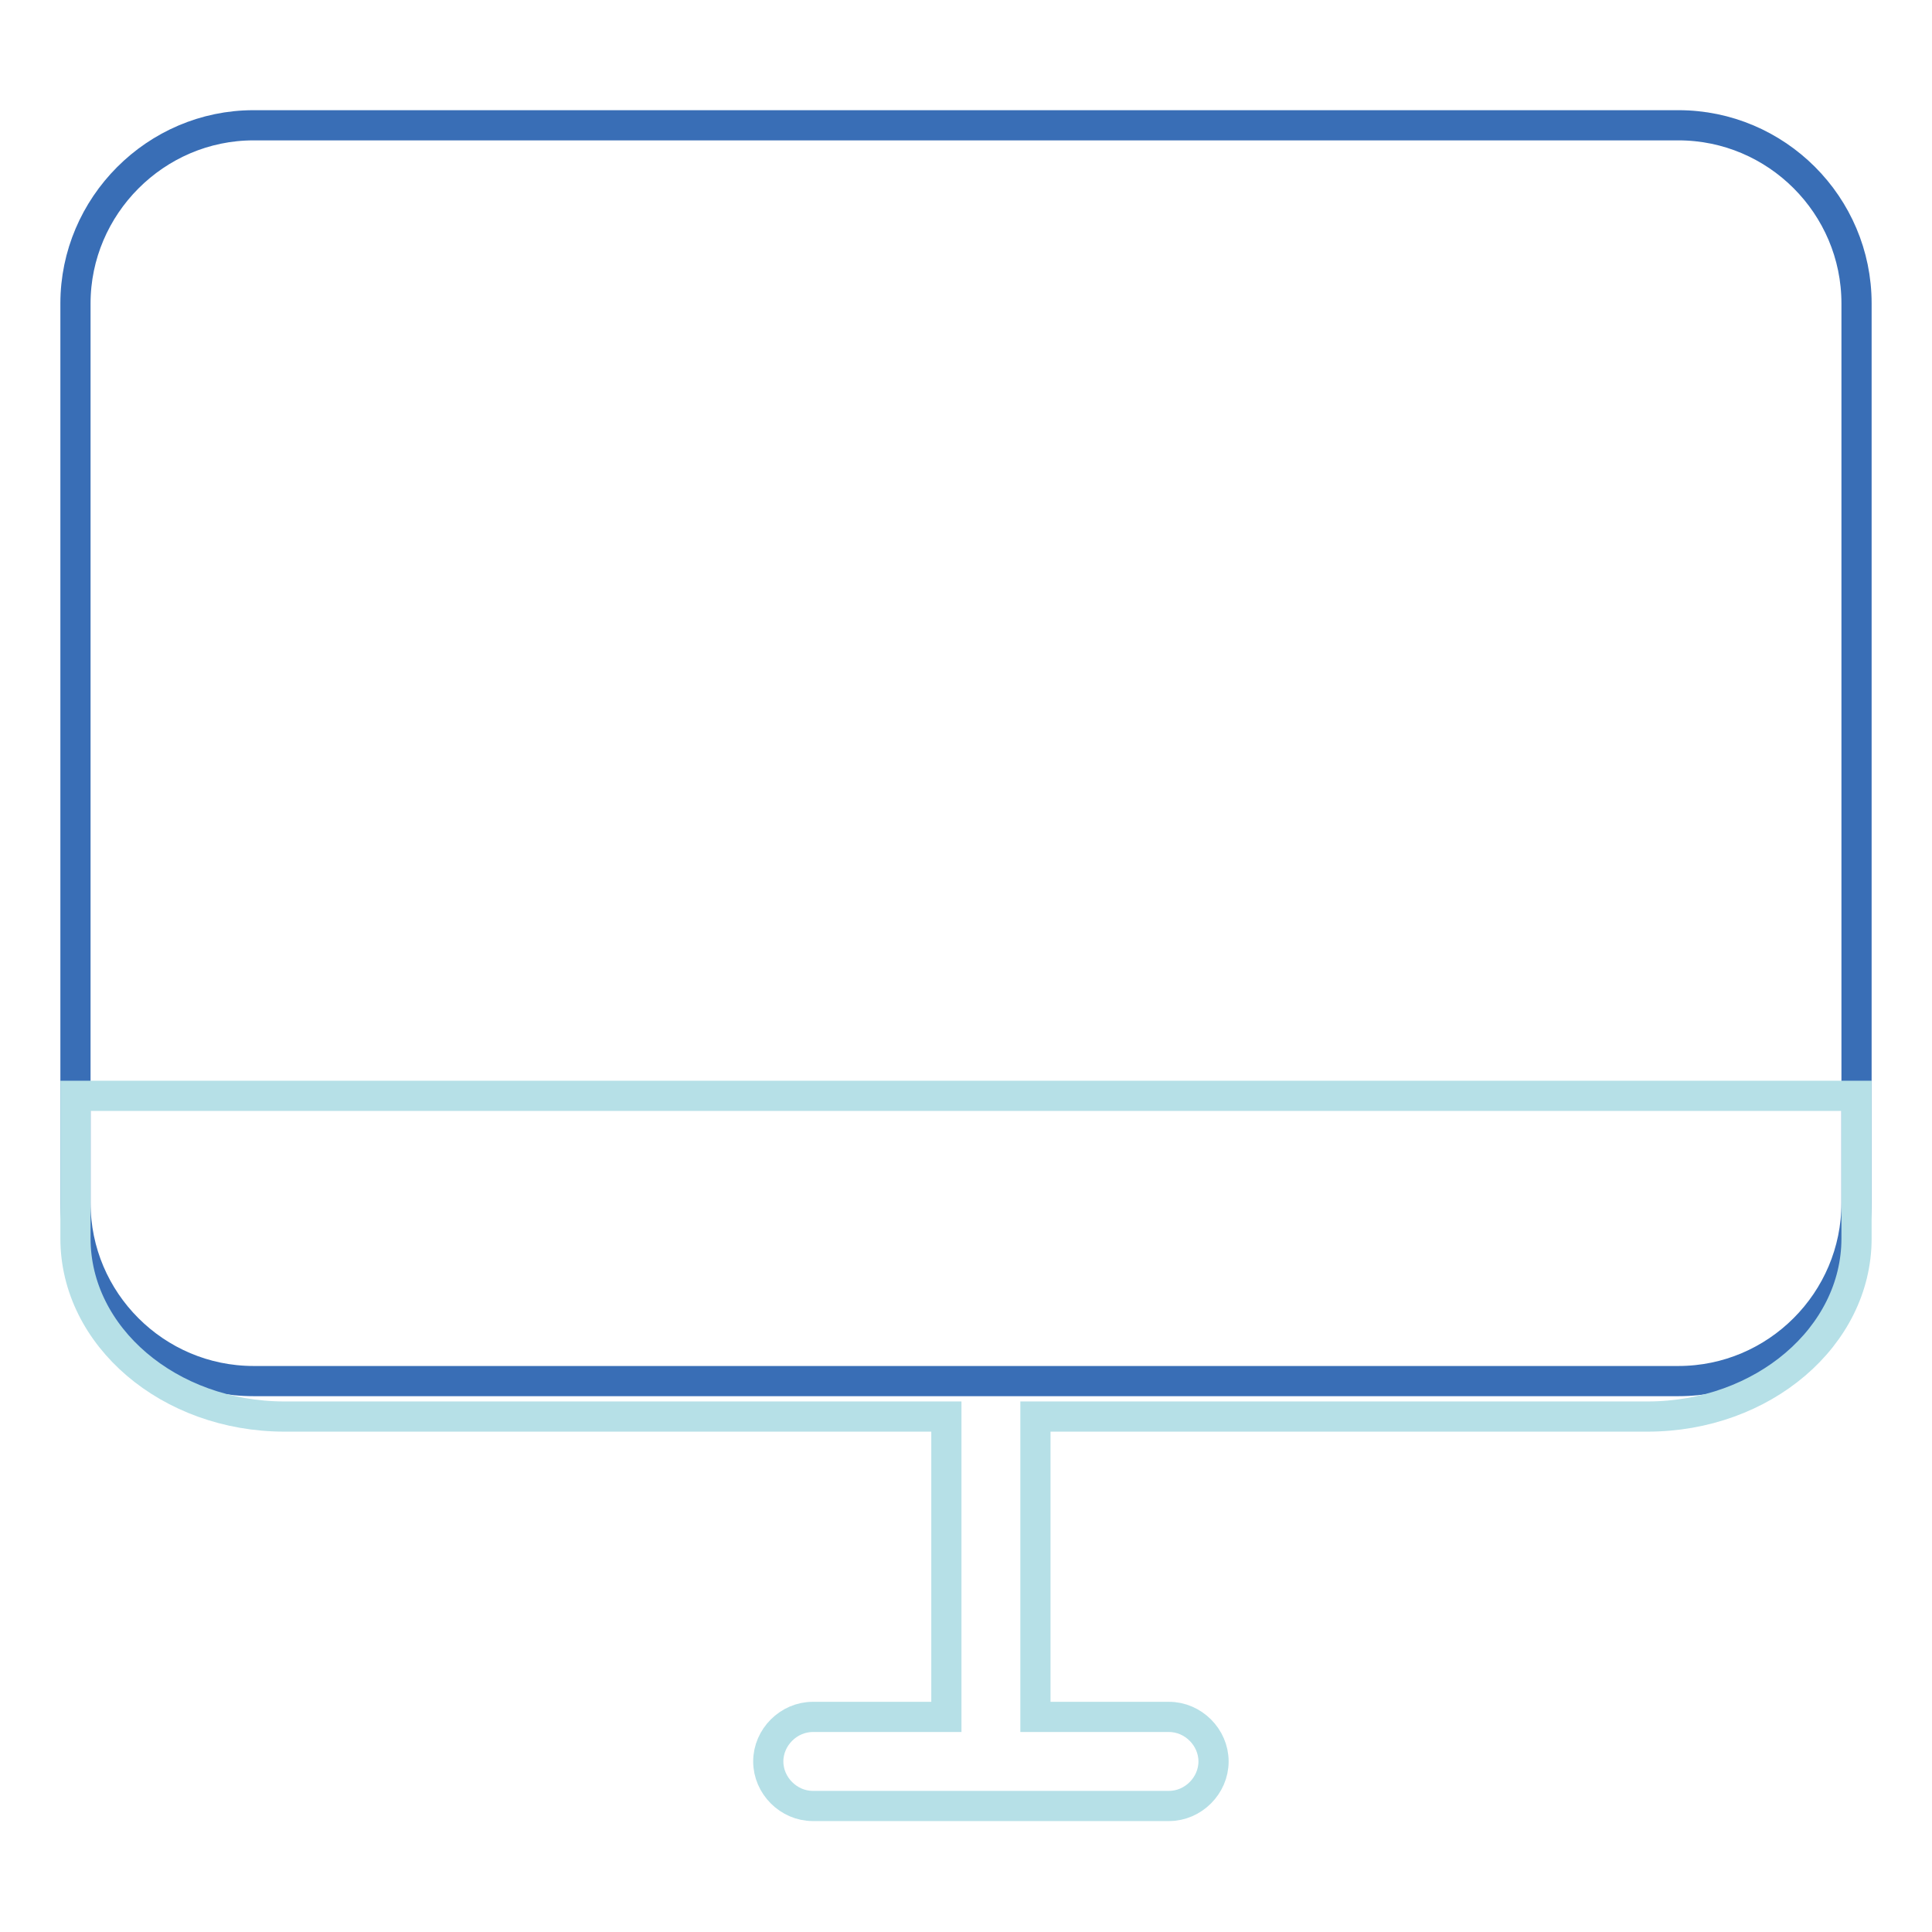 <?xml version="1.0" encoding="utf-8"?>
<!-- Svg Vector Icons : http://www.onlinewebfonts.com/icon -->
<!DOCTYPE svg PUBLIC "-//W3C//DTD SVG 1.1//EN" "http://www.w3.org/Graphics/SVG/1.1/DTD/svg11.dtd">
<svg version="1.1" xmlns="http://www.w3.org/2000/svg" xmlns:xlink="http://www.w3.org/1999/xlink" x="0px" y="0px" viewBox="0 0 256 256" enable-background="new 0 0 256 256" xml:space="preserve">
<g> <path stroke-width="4" fill-opacity="0" stroke="#396eb6"  d="M33.6,16.6h188.8c13,0,23.6,10.6,23.6,23.6v119.2c0,13-10.6,23.6-23.6,23.6H33.6c-13,0-23.6-10.6-23.6-23.6 V40.2C10,27.3,20.6,16.6,33.6,16.6z"/> <path stroke-width="4" fill-opacity="0" stroke="#b6e0e7"  d="M218.3,187.7h-81.1v39.8h17.7c3.2,0,5.9,2.7,5.9,5.9c0,3.2-2.7,5.9-5.9,5.9h-47.2c-3.2,0-5.9-2.7-5.9-5.9 c0-3.2,2.7-5.9,5.9-5.9h17.7v-39.8H37.7c-15.3,0-27.7-10.6-27.7-23.6v-18.9h236v18.9C246,177.1,233.6,187.7,218.3,187.7 L218.3,187.7z"/></g>
</svg>